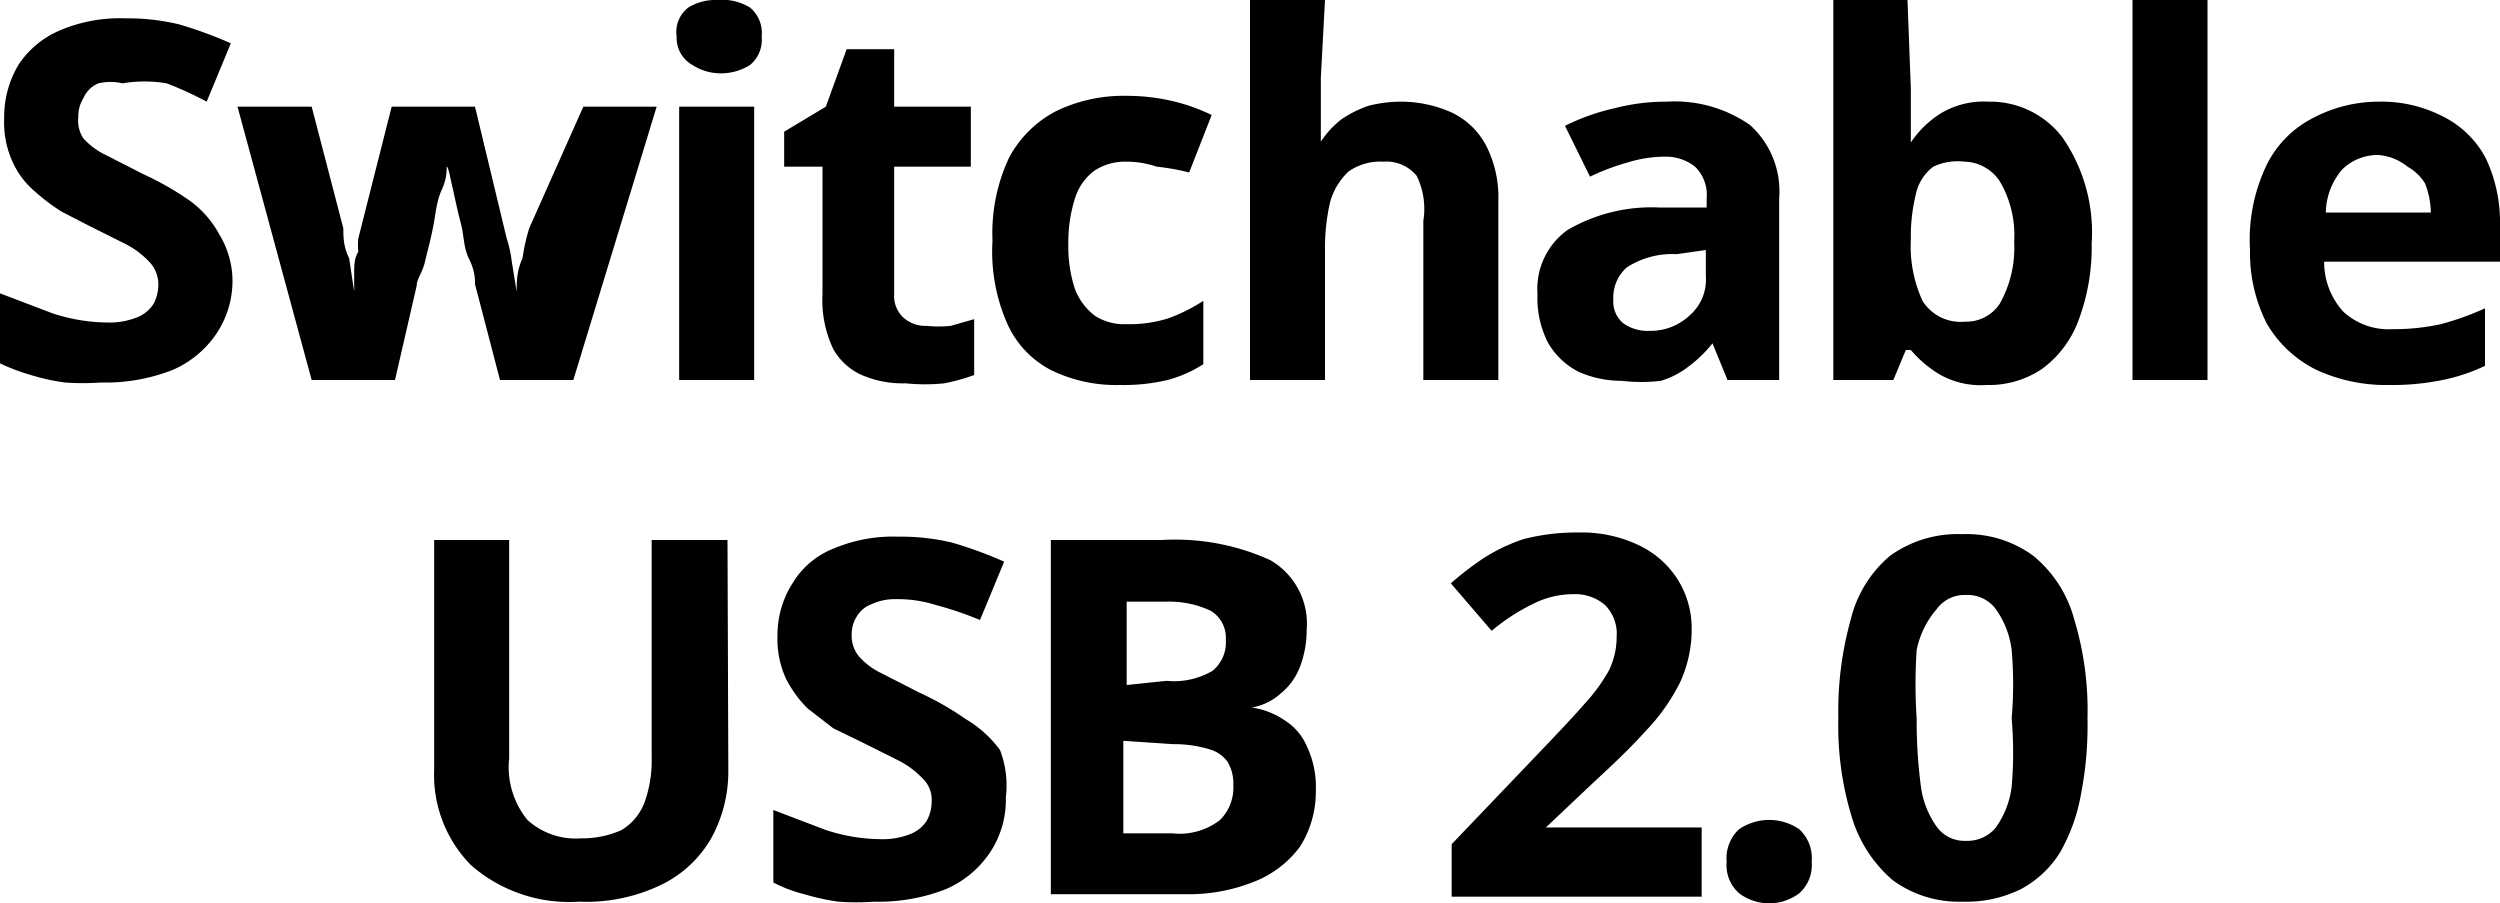 <svg xmlns="http://www.w3.org/2000/svg" viewBox="0 0 30 10.84"><g id="Layer_2" data-name="Layer 2"><g id="oth"><path d="M2.79,3.37A1.14,1.14,0,0,1,2.6,4a1.22,1.22,0,0,1-.53.44,2.21,2.21,0,0,1-.86.15,3,3,0,0,1-.43,0A2.47,2.47,0,0,1,.37,4.5,2.35,2.35,0,0,1,0,4.36V3.52l.63.24a2.16,2.16,0,0,0,.65.11.9.9,0,0,0,.36-.06.41.41,0,0,0,.2-.16.48.48,0,0,0,.06-.24.39.39,0,0,0-.11-.27,1.06,1.06,0,0,0-.3-.22l-.42-.21L.74,2.54a2.39,2.39,0,0,1-.33-.25,1,1,0,0,1-.26-.35,1.13,1.13,0,0,1-.1-.51A1.23,1.23,0,0,1,.22.78,1.12,1.12,0,0,1,.73.36,1.83,1.83,0,0,1,1.5.22a2.67,2.67,0,0,1,.64.07,4.88,4.88,0,0,1,.63.23l-.29.7A4.16,4.16,0,0,0,2,1,1.59,1.59,0,0,0,1.47,1,.65.65,0,0,0,1.18,1,.34.34,0,0,0,1,1.18a.4.4,0,0,0-.06.22A.39.39,0,0,0,1,1.66a.86.86,0,0,0,.27.2l.45.23a3.6,3.6,0,0,1,.56.32,1.21,1.21,0,0,1,.35.4A1.08,1.08,0,0,1,2.79,3.37Z"/><path d="M5.7,3.41c0-.06,0-.16-.07-.3s-.06-.28-.1-.43-.07-.3-.1-.43S5.38,2,5.36,2h0c0,.06,0,.15-.06.28s-.07.27-.1.43-.07.3-.1.43S5,3.35,5,3.43L4.74,4.56h-1L2.85,1.28h.89l.38,1.46c0,.1,0,.22.07.36l.06.4c0,.13,0,.23,0,.31h0c0-.06,0-.13,0-.23s0-.19,0-.29,0-.19.05-.27a.74.74,0,0,1,0-.16l.4-1.58h1l.38,1.58a1.41,1.41,0,0,1,.06.27l.06.37a1.9,1.9,0,0,1,0,.31h0c0-.07,0-.17,0-.3s0-.26.07-.41a2.45,2.45,0,0,1,.08-.36L7,1.28h.88l-1,3.28H6Z"/><path d="M8.6,0A.65.65,0,0,1,9,.09a.4.4,0,0,1,.14.35A.39.39,0,0,1,9,.78a.65.65,0,0,1-.35.1.62.62,0,0,1-.34-.1A.37.37,0,0,1,8.12.44.37.37,0,0,1,8.26.09.62.62,0,0,1,8.6,0Zm.45,1.28V4.56h-.9V1.28Z"/><path d="M11.12,3.91a1.36,1.36,0,0,0,.29,0l.28-.08v.67a2.28,2.28,0,0,1-.36.1,2.24,2.24,0,0,1-.46,0,1.25,1.25,0,0,1-.53-.1A.74.74,0,0,1,10,4.19a1.36,1.36,0,0,1-.13-.66V2H9.41V1.58l.5-.3.25-.69h.57v.69h.92V2h-.92V3.53a.35.35,0,0,0,.11.28A.39.39,0,0,0,11.12,3.91Z"/><path d="M13.44,4.62a1.78,1.78,0,0,1-.83-.18,1.16,1.16,0,0,1-.52-.55,2.14,2.14,0,0,1-.18-1,2.13,2.13,0,0,1,.2-1,1.34,1.34,0,0,1,.57-.56,1.86,1.86,0,0,1,.84-.18,2.42,2.42,0,0,1,.58.07,2.25,2.25,0,0,1,.44.16l-.27.69A2.66,2.66,0,0,0,13.88,2a1.13,1.13,0,0,0-.36-.06.67.67,0,0,0-.39.11.66.66,0,0,0-.23.33,1.73,1.73,0,0,0-.08.55,1.62,1.62,0,0,0,.08.54.73.73,0,0,0,.24.32.65.65,0,0,0,.38.1,1.55,1.55,0,0,0,.5-.07,2.06,2.06,0,0,0,.42-.21v.76a1.49,1.49,0,0,1-.43.19A2.26,2.26,0,0,1,13.44,4.62Z"/><path d="M15.85.93c0,.16,0,.31,0,.46s0,.25,0,.31h0a1.09,1.09,0,0,1,.25-.27,1.37,1.37,0,0,1,.32-.16,1.58,1.58,0,0,1,.38-.05,1.49,1.49,0,0,1,.62.13.91.91,0,0,1,.41.39,1.37,1.37,0,0,1,.15.68V4.56h-.9V2.65A.9.9,0,0,0,17,2.11a.47.47,0,0,0-.4-.17.66.66,0,0,0-.42.12.8.8,0,0,0-.22.37,2.49,2.49,0,0,0-.06.59V4.56H15V0h.9Z"/><path d="M20,1.22a1.58,1.58,0,0,1,1,.28,1.07,1.07,0,0,1,.35.88V4.56h-.62l-.18-.44h0a1.52,1.52,0,0,1-.29.28,1,1,0,0,1-.33.17,2,2,0,0,1-.47,0,1.27,1.27,0,0,1-.52-.11.9.9,0,0,1-.36-.34,1.17,1.17,0,0,1-.13-.59.87.87,0,0,1,.36-.77,2,2,0,0,1,1.1-.27l.57,0V2.38A.47.47,0,0,0,20.34,2,.56.56,0,0,0,20,1.88a1.53,1.53,0,0,0-.47.07,2.75,2.75,0,0,0-.45.17l-.3-.61a2.57,2.57,0,0,1,.59-.21A2.46,2.46,0,0,1,20,1.22Zm.12,1.83a1,1,0,0,0-.6.16.48.48,0,0,0-.16.38.34.34,0,0,0,.12.29.5.5,0,0,0,.31.09.68.68,0,0,0,.48-.18.57.57,0,0,0,.2-.48V3Z"/><path d="M22.93,1.06c0,.13,0,.25,0,.37s0,.21,0,.28h0a1.2,1.2,0,0,1,.36-.35,1,1,0,0,1,.57-.14,1.09,1.09,0,0,1,.89.43,2,2,0,0,1,.35,1.27,2.5,2.5,0,0,1-.16.93,1.26,1.26,0,0,1-.44.58,1.14,1.14,0,0,1-.66.19,1,1,0,0,1-.57-.13,1.4,1.4,0,0,1-.34-.29h-.06l-.15.36H22V0h.89Zm.64.88A.68.68,0,0,0,23.2,2a.56.56,0,0,0-.2.29,2.22,2.22,0,0,0-.07.49v.1a1.57,1.57,0,0,0,.14.73.54.54,0,0,0,.51.25A.48.48,0,0,0,24,3.64a1.37,1.37,0,0,0,.17-.74A1.27,1.27,0,0,0,24,2.18.52.52,0,0,0,23.57,1.94Z"/><path d="M26.49,4.56h-.9V0h.9Z"/><path d="M28.54,1.22a1.61,1.61,0,0,1,.78.18,1.17,1.17,0,0,1,.51.5,1.8,1.8,0,0,1,.17.81v.43H27.89a.88.88,0,0,0,.23.6.8.8,0,0,0,.59.21,2.65,2.65,0,0,0,.58-.06,3.42,3.42,0,0,0,.53-.19v.69a2.18,2.18,0,0,1-.51.17,3,3,0,0,1-.64.06,2,2,0,0,1-.87-.18,1.41,1.41,0,0,1-.6-.56A1.88,1.88,0,0,1,27,3a2.08,2.08,0,0,1,.19-1,1.25,1.25,0,0,1,.54-.57A1.69,1.69,0,0,1,28.54,1.22Zm0,.64a.61.61,0,0,0-.43.17.81.81,0,0,0-.2.52h1.26a1,1,0,0,0-.07-.35A.58.58,0,0,0,28.89,2,.63.63,0,0,0,28.54,1.86Z"/><path d="M8.74,9.25a1.67,1.67,0,0,1-.2.8,1.39,1.39,0,0,1-.59.56,2.07,2.07,0,0,1-1,.21,1.79,1.79,0,0,1-1.3-.44,1.54,1.54,0,0,1-.44-1.14V6.48h.9V9.1a1,1,0,0,0,.22.74.86.86,0,0,0,.64.22,1.15,1.15,0,0,0,.49-.1.66.66,0,0,0,.27-.32,1.47,1.47,0,0,0,.09-.55V6.48h.91Z"/><path d="M12.07,9.57a1.14,1.14,0,0,1-.19.66,1.22,1.22,0,0,1-.53.44,2.21,2.21,0,0,1-.86.15,3,3,0,0,1-.43,0,2.71,2.71,0,0,1-.41-.09,1.66,1.66,0,0,1-.37-.14V9.72l.63.24a2.16,2.16,0,0,0,.65.11.9.9,0,0,0,.36-.06.41.41,0,0,0,.2-.16.48.48,0,0,0,.06-.24.35.35,0,0,0-.11-.27,1.06,1.06,0,0,0-.3-.22l-.42-.21L10,8.74,9.69,8.5a1.38,1.38,0,0,1-.26-.36,1.13,1.13,0,0,1-.1-.51A1.15,1.15,0,0,1,9.51,7a1,1,0,0,1,.5-.42,1.83,1.83,0,0,1,.77-.14,2.67,2.67,0,0,1,.64.07,4.88,4.88,0,0,1,.63.23l-.29.7a4.16,4.16,0,0,0-.53-.18,1.51,1.51,0,0,0-.48-.07.65.65,0,0,0-.29.06.34.34,0,0,0-.18.15.4.4,0,0,0-.06.22.39.39,0,0,0,.09.26.86.86,0,0,0,.27.2l.45.23a3.6,3.6,0,0,1,.56.32A1.37,1.37,0,0,1,12,9,1.19,1.19,0,0,1,12.07,9.57Z"/><path d="M13.94,6.48a2.76,2.76,0,0,1,1.3.24.88.88,0,0,1,.44.84A1.23,1.23,0,0,1,15.6,8a.75.75,0,0,1-.23.32.68.68,0,0,1-.35.17v0a.93.93,0,0,1,.39.15.69.69,0,0,1,.27.31,1.15,1.15,0,0,1,.11.54,1.23,1.23,0,0,1-.19.67,1.25,1.25,0,0,1-.55.42,2.1,2.1,0,0,1-.84.15h-1.6V6.48ZM14,8.17a.91.91,0,0,0,.55-.12.44.44,0,0,0,.16-.37.38.38,0,0,0-.18-.35A1.17,1.17,0,0,0,14,7.22h-.48v1Zm-.52.72V10h.59a.79.79,0,0,0,.57-.16.55.55,0,0,0,.16-.42.51.51,0,0,0-.07-.28A.41.41,0,0,0,14.54,9a1.44,1.44,0,0,0-.46-.07Z"/><path d="M20.42,10.76h-3v-.63L18.5,9c.21-.22.39-.41.52-.56a2.07,2.07,0,0,0,.29-.4.93.93,0,0,0,.09-.4.49.49,0,0,0-.14-.38.55.55,0,0,0-.38-.13,1.07,1.07,0,0,0-.49.12,2.39,2.39,0,0,0-.49.32L17.41,7a3.68,3.68,0,0,1,.39-.3,2.14,2.14,0,0,1,.48-.23,2.54,2.54,0,0,1,.66-.08,1.59,1.59,0,0,1,.72.15,1.12,1.12,0,0,1,.47.41,1.1,1.1,0,0,1,.17.59,1.51,1.51,0,0,1-.14.65,2.37,2.37,0,0,1-.41.58c-.18.2-.4.41-.65.64l-.55.52v0h1.87Z"/><path d="M20.72,10.34a.47.47,0,0,1,.15-.39.64.64,0,0,1,.72,0,.47.47,0,0,1,.15.39.45.45,0,0,1-.15.38.6.6,0,0,1-.72,0A.45.45,0,0,1,20.72,10.34Z"/><path d="M25.05,8.62a4.32,4.32,0,0,1-.08.92,2.15,2.15,0,0,1-.25.69,1.24,1.24,0,0,1-.47.44,1.48,1.48,0,0,1-.7.15,1.34,1.34,0,0,1-.84-.26,1.6,1.6,0,0,1-.49-.76,3.74,3.74,0,0,1-.16-1.18,4.1,4.1,0,0,1,.15-1.19,1.44,1.44,0,0,1,.47-.76,1.39,1.39,0,0,1,.87-.26,1.35,1.35,0,0,1,.85.26,1.48,1.48,0,0,1,.49.76A3.77,3.77,0,0,1,25.05,8.62ZM23,8.62a6,6,0,0,0,.05.81,1.07,1.07,0,0,0,.19.49.41.41,0,0,0,.35.17.44.44,0,0,0,.36-.16,1.07,1.07,0,0,0,.19-.49,4.79,4.79,0,0,0,0-.82,4.79,4.79,0,0,0,0-.82,1.07,1.07,0,0,0-.19-.49.42.42,0,0,0-.36-.17.41.41,0,0,0-.35.17A1.07,1.07,0,0,0,23,7.8,6.09,6.09,0,0,0,23,8.62Z"/></g></g></svg>